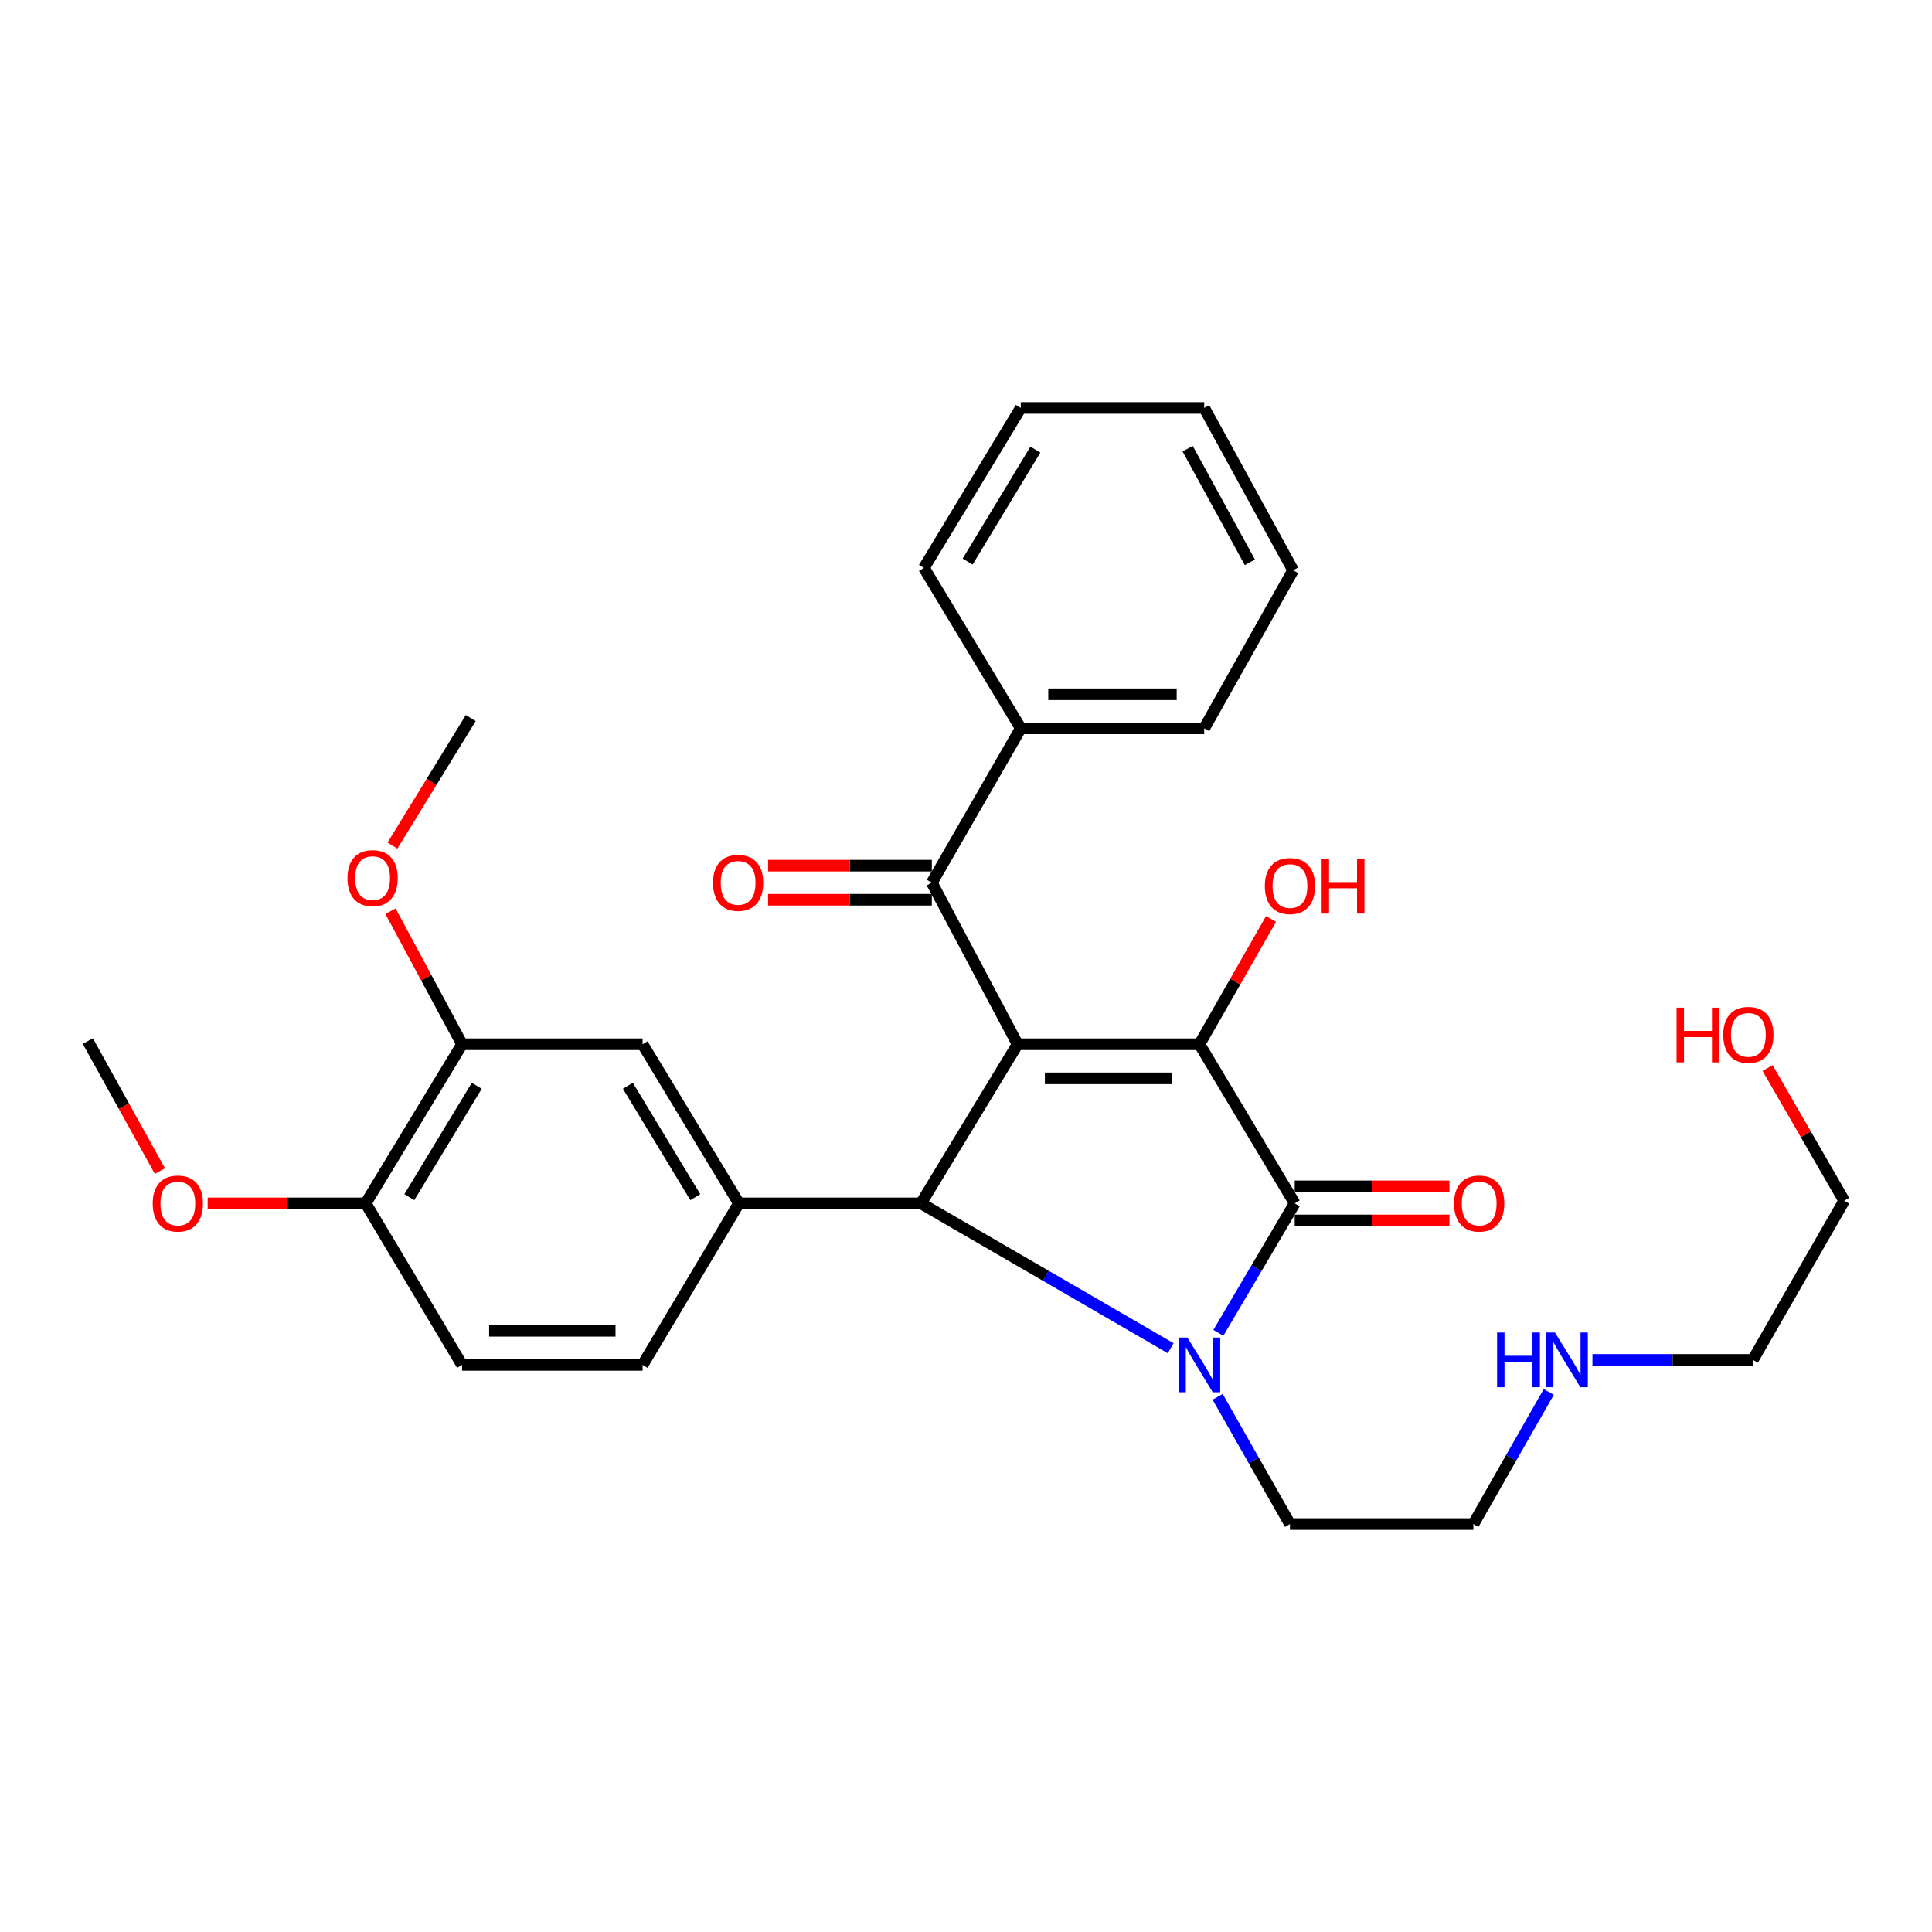 <?xml version='1.0' encoding='iso-8859-1'?>
<svg version='1.1' baseProfile='full'
              xmlns='http://www.w3.org/2000/svg'
                      xmlns:rdkit='http://www.rdkit.org/xml'
                      xmlns:xlink='http://www.w3.org/1999/xlink'
                  xml:space='preserve'
width='1000px' height='1000px' viewBox='0 0 1000 1000'>
<!-- END OF HEADER -->
<rect style='opacity:1.0;fill:#FFFFFF;stroke:none' width='1000' height='1000' x='0' y='0'> </rect>
<path class='bond-1' d='M 526.703,540.496 L 620.842,540.496' style='fill:none;fill-rule:evenodd;stroke:#000000;stroke-width:6px;stroke-linecap:butt;stroke-linejoin:miter;stroke-opacity:1' />
<path class='bond-1' d='M 540.824,558.142 L 606.721,558.142' style='fill:none;fill-rule:evenodd;stroke:#000000;stroke-width:6px;stroke-linecap:butt;stroke-linejoin:miter;stroke-opacity:1' />
<path class='bond-3' d='M 526.703,540.496 L 476.708,622.871' style='fill:none;fill-rule:evenodd;stroke:#000000;stroke-width:6px;stroke-linecap:butt;stroke-linejoin:miter;stroke-opacity:1' />
<path class='bond-4' d='M 526.703,540.496 L 482.315,456.886' style='fill:none;fill-rule:evenodd;stroke:#000000;stroke-width:6px;stroke-linecap:butt;stroke-linejoin:miter;stroke-opacity:1' />
<path class='bond-0' d='M 605.936,697.825 L 541.322,660.348' style='fill:none;fill-rule:evenodd;stroke:#0000FF;stroke-width:6px;stroke-linecap:butt;stroke-linejoin:miter;stroke-opacity:1' />
<path class='bond-0' d='M 541.322,660.348 L 476.708,622.871' style='fill:none;fill-rule:evenodd;stroke:#000000;stroke-width:6px;stroke-linecap:butt;stroke-linejoin:miter;stroke-opacity:1' />
<path class='bond-15' d='M 630.24,723 L 648.96,755.923' style='fill:none;fill-rule:evenodd;stroke:#0000FF;stroke-width:6px;stroke-linecap:butt;stroke-linejoin:miter;stroke-opacity:1' />
<path class='bond-15' d='M 648.96,755.923 L 667.68,788.845' style='fill:none;fill-rule:evenodd;stroke:#000000;stroke-width:6px;stroke-linecap:butt;stroke-linejoin:miter;stroke-opacity:1' />
<path class='bond-30' d='M 630.623,689.884 L 650.382,656.378' style='fill:none;fill-rule:evenodd;stroke:#0000FF;stroke-width:6px;stroke-linecap:butt;stroke-linejoin:miter;stroke-opacity:1' />
<path class='bond-30' d='M 650.382,656.378 L 670.141,622.871' style='fill:none;fill-rule:evenodd;stroke:#000000;stroke-width:6px;stroke-linecap:butt;stroke-linejoin:miter;stroke-opacity:1' />
<path class='bond-2' d='M 620.842,540.496 L 670.141,622.871' style='fill:none;fill-rule:evenodd;stroke:#000000;stroke-width:6px;stroke-linecap:butt;stroke-linejoin:miter;stroke-opacity:1' />
<path class='bond-13' d='M 620.842,540.496 L 639.369,508.075' style='fill:none;fill-rule:evenodd;stroke:#000000;stroke-width:6px;stroke-linecap:butt;stroke-linejoin:miter;stroke-opacity:1' />
<path class='bond-13' d='M 639.369,508.075 L 657.897,475.653' style='fill:none;fill-rule:evenodd;stroke:#FF0000;stroke-width:6px;stroke-linecap:butt;stroke-linejoin:miter;stroke-opacity:1' />
<path class='bond-8' d='M 670.141,631.693 L 710.188,631.693' style='fill:none;fill-rule:evenodd;stroke:#000000;stroke-width:6px;stroke-linecap:butt;stroke-linejoin:miter;stroke-opacity:1' />
<path class='bond-8' d='M 710.188,631.693 L 750.235,631.693' style='fill:none;fill-rule:evenodd;stroke:#FF0000;stroke-width:6px;stroke-linecap:butt;stroke-linejoin:miter;stroke-opacity:1' />
<path class='bond-8' d='M 670.141,614.048 L 710.188,614.048' style='fill:none;fill-rule:evenodd;stroke:#000000;stroke-width:6px;stroke-linecap:butt;stroke-linejoin:miter;stroke-opacity:1' />
<path class='bond-8' d='M 710.188,614.048 L 750.235,614.048' style='fill:none;fill-rule:evenodd;stroke:#FF0000;stroke-width:6px;stroke-linecap:butt;stroke-linejoin:miter;stroke-opacity:1' />
<path class='bond-5' d='M 476.708,622.871 L 382.462,622.871' style='fill:none;fill-rule:evenodd;stroke:#000000;stroke-width:6px;stroke-linecap:butt;stroke-linejoin:miter;stroke-opacity:1' />
<path class='bond-10' d='M 482.315,448.064 L 439.936,448.064' style='fill:none;fill-rule:evenodd;stroke:#000000;stroke-width:6px;stroke-linecap:butt;stroke-linejoin:miter;stroke-opacity:1' />
<path class='bond-10' d='M 439.936,448.064 L 397.557,448.064' style='fill:none;fill-rule:evenodd;stroke:#FF0000;stroke-width:6px;stroke-linecap:butt;stroke-linejoin:miter;stroke-opacity:1' />
<path class='bond-10' d='M 482.315,465.709 L 439.936,465.709' style='fill:none;fill-rule:evenodd;stroke:#000000;stroke-width:6px;stroke-linecap:butt;stroke-linejoin:miter;stroke-opacity:1' />
<path class='bond-10' d='M 439.936,465.709 L 397.557,465.709' style='fill:none;fill-rule:evenodd;stroke:#FF0000;stroke-width:6px;stroke-linecap:butt;stroke-linejoin:miter;stroke-opacity:1' />
<path class='bond-12' d='M 482.315,456.886 L 528.34,376.992' style='fill:none;fill-rule:evenodd;stroke:#000000;stroke-width:6px;stroke-linecap:butt;stroke-linejoin:miter;stroke-opacity:1' />
<path class='bond-6' d='M 382.462,622.871 L 332.604,540.496' style='fill:none;fill-rule:evenodd;stroke:#000000;stroke-width:6px;stroke-linecap:butt;stroke-linejoin:miter;stroke-opacity:1' />
<path class='bond-6' d='M 359.888,619.651 L 324.987,561.989' style='fill:none;fill-rule:evenodd;stroke:#000000;stroke-width:6px;stroke-linecap:butt;stroke-linejoin:miter;stroke-opacity:1' />
<path class='bond-9' d='M 382.462,622.871 L 332.604,706.471' style='fill:none;fill-rule:evenodd;stroke:#000000;stroke-width:6px;stroke-linecap:butt;stroke-linejoin:miter;stroke-opacity:1' />
<path class='bond-7' d='M 332.604,540.496 L 239.162,540.496' style='fill:none;fill-rule:evenodd;stroke:#000000;stroke-width:6px;stroke-linecap:butt;stroke-linejoin:miter;stroke-opacity:1' />
<path class='bond-16' d='M 239.162,540.496 L 220.64,506.067' style='fill:none;fill-rule:evenodd;stroke:#000000;stroke-width:6px;stroke-linecap:butt;stroke-linejoin:miter;stroke-opacity:1' />
<path class='bond-16' d='M 220.64,506.067 L 202.117,471.639' style='fill:none;fill-rule:evenodd;stroke:#FF0000;stroke-width:6px;stroke-linecap:butt;stroke-linejoin:miter;stroke-opacity:1' />
<path class='bond-32' d='M 239.162,540.496 L 189.294,622.871' style='fill:none;fill-rule:evenodd;stroke:#000000;stroke-width:6px;stroke-linecap:butt;stroke-linejoin:miter;stroke-opacity:1' />
<path class='bond-32' d='M 246.776,561.99 L 211.869,619.653' style='fill:none;fill-rule:evenodd;stroke:#000000;stroke-width:6px;stroke-linecap:butt;stroke-linejoin:miter;stroke-opacity:1' />
<path class='bond-14' d='M 332.604,706.471 L 239.162,706.471' style='fill:none;fill-rule:evenodd;stroke:#000000;stroke-width:6px;stroke-linecap:butt;stroke-linejoin:miter;stroke-opacity:1' />
<path class='bond-14' d='M 318.588,688.825 L 253.178,688.825' style='fill:none;fill-rule:evenodd;stroke:#000000;stroke-width:6px;stroke-linecap:butt;stroke-linejoin:miter;stroke-opacity:1' />
<path class='bond-11' d='M 189.294,622.871 L 239.162,706.471' style='fill:none;fill-rule:evenodd;stroke:#000000;stroke-width:6px;stroke-linecap:butt;stroke-linejoin:miter;stroke-opacity:1' />
<path class='bond-18' d='M 189.294,622.871 L 148.387,622.871' style='fill:none;fill-rule:evenodd;stroke:#000000;stroke-width:6px;stroke-linecap:butt;stroke-linejoin:miter;stroke-opacity:1' />
<path class='bond-18' d='M 148.387,622.871 L 107.479,622.871' style='fill:none;fill-rule:evenodd;stroke:#FF0000;stroke-width:6px;stroke-linecap:butt;stroke-linejoin:miter;stroke-opacity:1' />
<path class='bond-21' d='M 528.34,376.992 L 623.292,376.992' style='fill:none;fill-rule:evenodd;stroke:#000000;stroke-width:6px;stroke-linecap:butt;stroke-linejoin:miter;stroke-opacity:1' />
<path class='bond-21' d='M 542.583,359.347 L 609.05,359.347' style='fill:none;fill-rule:evenodd;stroke:#000000;stroke-width:6px;stroke-linecap:butt;stroke-linejoin:miter;stroke-opacity:1' />
<path class='bond-22' d='M 528.34,376.992 L 478.228,293.941' style='fill:none;fill-rule:evenodd;stroke:#000000;stroke-width:6px;stroke-linecap:butt;stroke-linejoin:miter;stroke-opacity:1' />
<path class='bond-20' d='M 667.68,788.845 L 762.622,788.845' style='fill:none;fill-rule:evenodd;stroke:#000000;stroke-width:6px;stroke-linecap:butt;stroke-linejoin:miter;stroke-opacity:1' />
<path class='bond-25' d='M 203.142,437.688 L 223.407,404.673' style='fill:none;fill-rule:evenodd;stroke:#FF0000;stroke-width:6px;stroke-linecap:butt;stroke-linejoin:miter;stroke-opacity:1' />
<path class='bond-25' d='M 223.407,404.673 L 243.671,371.659' style='fill:none;fill-rule:evenodd;stroke:#000000;stroke-width:6px;stroke-linecap:butt;stroke-linejoin:miter;stroke-opacity:1' />
<path class='bond-17' d='M 801.633,720.479 L 782.127,754.662' style='fill:none;fill-rule:evenodd;stroke:#0000FF;stroke-width:6px;stroke-linecap:butt;stroke-linejoin:miter;stroke-opacity:1' />
<path class='bond-17' d='M 782.127,754.662 L 762.622,788.845' style='fill:none;fill-rule:evenodd;stroke:#000000;stroke-width:6px;stroke-linecap:butt;stroke-linejoin:miter;stroke-opacity:1' />
<path class='bond-23' d='M 824.252,703.873 L 865.769,703.873' style='fill:none;fill-rule:evenodd;stroke:#0000FF;stroke-width:6px;stroke-linecap:butt;stroke-linejoin:miter;stroke-opacity:1' />
<path class='bond-23' d='M 865.769,703.873 L 907.285,703.873' style='fill:none;fill-rule:evenodd;stroke:#000000;stroke-width:6px;stroke-linecap:butt;stroke-linejoin:miter;stroke-opacity:1' />
<path class='bond-26' d='M 82.774,606.149 L 64.114,572.504' style='fill:none;fill-rule:evenodd;stroke:#FF0000;stroke-width:6px;stroke-linecap:butt;stroke-linejoin:miter;stroke-opacity:1' />
<path class='bond-26' d='M 64.114,572.504 L 45.455,538.859' style='fill:none;fill-rule:evenodd;stroke:#000000;stroke-width:6px;stroke-linecap:butt;stroke-linejoin:miter;stroke-opacity:1' />
<path class='bond-19' d='M 914.901,552.806 L 934.723,587.157' style='fill:none;fill-rule:evenodd;stroke:#FF0000;stroke-width:6px;stroke-linecap:butt;stroke-linejoin:miter;stroke-opacity:1' />
<path class='bond-19' d='M 934.723,587.157 L 954.545,621.508' style='fill:none;fill-rule:evenodd;stroke:#000000;stroke-width:6px;stroke-linecap:butt;stroke-linejoin:miter;stroke-opacity:1' />
<path class='bond-27' d='M 623.292,376.992 L 669.317,295.176' style='fill:none;fill-rule:evenodd;stroke:#000000;stroke-width:6px;stroke-linecap:butt;stroke-linejoin:miter;stroke-opacity:1' />
<path class='bond-28' d='M 478.228,293.941 L 528.34,211.155' style='fill:none;fill-rule:evenodd;stroke:#000000;stroke-width:6px;stroke-linecap:butt;stroke-linejoin:miter;stroke-opacity:1' />
<path class='bond-28' d='M 500.84,290.661 L 535.919,232.71' style='fill:none;fill-rule:evenodd;stroke:#000000;stroke-width:6px;stroke-linecap:butt;stroke-linejoin:miter;stroke-opacity:1' />
<path class='bond-24' d='M 907.285,703.873 L 954.545,621.508' style='fill:none;fill-rule:evenodd;stroke:#000000;stroke-width:6px;stroke-linecap:butt;stroke-linejoin:miter;stroke-opacity:1' />
<path class='bond-31' d='M 669.317,295.176 L 623.292,211.155' style='fill:none;fill-rule:evenodd;stroke:#000000;stroke-width:6px;stroke-linecap:butt;stroke-linejoin:miter;stroke-opacity:1' />
<path class='bond-31' d='M 646.938,291.05 L 614.72,232.235' style='fill:none;fill-rule:evenodd;stroke:#000000;stroke-width:6px;stroke-linecap:butt;stroke-linejoin:miter;stroke-opacity:1' />
<path class='bond-29' d='M 528.34,211.155 L 623.292,211.155' style='fill:none;fill-rule:evenodd;stroke:#000000;stroke-width:6px;stroke-linecap:butt;stroke-linejoin:miter;stroke-opacity:1' />
<path  class='atom-1' d='M 614.582 692.311
L 623.862 707.311
Q 624.782 708.791, 626.262 711.471
Q 627.742 714.151, 627.822 714.311
L 627.822 692.311
L 631.582 692.311
L 631.582 720.631
L 627.702 720.631
L 617.742 704.231
Q 616.582 702.311, 615.342 700.111
Q 614.142 697.911, 613.782 697.231
L 613.782 720.631
L 610.102 720.631
L 610.102 692.311
L 614.582 692.311
' fill='#0000FF'/>
<path  class='atom-9' d='M 752.622 622.951
Q 752.622 616.151, 755.982 612.351
Q 759.342 608.551, 765.622 608.551
Q 771.902 608.551, 775.262 612.351
Q 778.622 616.151, 778.622 622.951
Q 778.622 629.831, 775.222 633.751
Q 771.822 637.631, 765.622 637.631
Q 759.382 637.631, 755.982 633.751
Q 752.622 629.871, 752.622 622.951
M 765.622 634.431
Q 769.942 634.431, 772.262 631.551
Q 774.622 628.631, 774.622 622.951
Q 774.622 617.391, 772.262 614.591
Q 769.942 611.751, 765.622 611.751
Q 761.302 611.751, 758.942 614.551
Q 756.622 617.351, 756.622 622.951
Q 756.622 628.671, 758.942 631.551
Q 761.302 634.431, 765.622 634.431
' fill='#FF0000'/>
<path  class='atom-11' d='M 369.05 456.966
Q 369.05 450.166, 372.41 446.366
Q 375.77 442.566, 382.05 442.566
Q 388.33 442.566, 391.69 446.366
Q 395.05 450.166, 395.05 456.966
Q 395.05 463.846, 391.65 467.766
Q 388.25 471.646, 382.05 471.646
Q 375.81 471.646, 372.41 467.766
Q 369.05 463.886, 369.05 456.966
M 382.05 468.446
Q 386.37 468.446, 388.69 465.566
Q 391.05 462.646, 391.05 456.966
Q 391.05 451.406, 388.69 448.606
Q 386.37 445.766, 382.05 445.766
Q 377.73 445.766, 375.37 448.566
Q 373.05 451.366, 373.05 456.966
Q 373.05 462.686, 375.37 465.566
Q 377.73 468.446, 382.05 468.446
' fill='#FF0000'/>
<path  class='atom-14' d='M 654.68 458.613
Q 654.68 451.813, 658.04 448.013
Q 661.4 444.213, 667.68 444.213
Q 673.96 444.213, 677.32 448.013
Q 680.68 451.813, 680.68 458.613
Q 680.68 465.493, 677.28 469.413
Q 673.88 473.293, 667.68 473.293
Q 661.44 473.293, 658.04 469.413
Q 654.68 465.533, 654.68 458.613
M 667.68 470.093
Q 672 470.093, 674.32 467.213
Q 676.68 464.293, 676.68 458.613
Q 676.68 453.053, 674.32 450.253
Q 672 447.413, 667.68 447.413
Q 663.36 447.413, 661 450.213
Q 658.68 453.013, 658.68 458.613
Q 658.68 464.333, 661 467.213
Q 663.36 470.093, 667.68 470.093
' fill='#FF0000'/>
<path  class='atom-14' d='M 684.08 444.533
L 687.92 444.533
L 687.92 456.573
L 702.4 456.573
L 702.4 444.533
L 706.24 444.533
L 706.24 472.853
L 702.4 472.853
L 702.4 459.773
L 687.92 459.773
L 687.92 472.853
L 684.08 472.853
L 684.08 444.533
' fill='#FF0000'/>
<path  class='atom-17' d='M 179.862 454.516
Q 179.862 447.716, 183.222 443.916
Q 186.582 440.116, 192.862 440.116
Q 199.142 440.116, 202.502 443.916
Q 205.862 447.716, 205.862 454.516
Q 205.862 461.396, 202.462 465.316
Q 199.062 469.196, 192.862 469.196
Q 186.622 469.196, 183.222 465.316
Q 179.862 461.436, 179.862 454.516
M 192.862 465.996
Q 197.182 465.996, 199.502 463.116
Q 201.862 460.196, 201.862 454.516
Q 201.862 448.956, 199.502 446.156
Q 197.182 443.316, 192.862 443.316
Q 188.542 443.316, 186.182 446.116
Q 183.862 448.916, 183.862 454.516
Q 183.862 460.236, 186.182 463.116
Q 188.542 465.996, 192.862 465.996
' fill='#FF0000'/>
<path  class='atom-18' d='M 774.888 689.713
L 778.728 689.713
L 778.728 701.753
L 793.208 701.753
L 793.208 689.713
L 797.048 689.713
L 797.048 718.033
L 793.208 718.033
L 793.208 704.953
L 778.728 704.953
L 778.728 718.033
L 774.888 718.033
L 774.888 689.713
' fill='#0000FF'/>
<path  class='atom-18' d='M 804.848 689.713
L 814.128 704.713
Q 815.048 706.193, 816.528 708.873
Q 818.008 711.553, 818.088 711.713
L 818.088 689.713
L 821.848 689.713
L 821.848 718.033
L 817.968 718.033
L 808.008 701.633
Q 806.848 699.713, 805.608 697.513
Q 804.408 695.313, 804.048 694.633
L 804.048 718.033
L 800.368 718.033
L 800.368 689.713
L 804.848 689.713
' fill='#0000FF'/>
<path  class='atom-19' d='M 79.048 622.951
Q 79.048 616.151, 82.408 612.351
Q 85.768 608.551, 92.048 608.551
Q 98.328 608.551, 101.688 612.351
Q 105.048 616.151, 105.048 622.951
Q 105.048 629.831, 101.648 633.751
Q 98.248 637.631, 92.048 637.631
Q 85.808 637.631, 82.408 633.751
Q 79.048 629.871, 79.048 622.951
M 92.048 634.431
Q 96.368 634.431, 98.688 631.551
Q 101.048 628.631, 101.048 622.951
Q 101.048 617.391, 98.688 614.591
Q 96.368 611.751, 92.048 611.751
Q 87.728 611.751, 85.368 614.551
Q 83.048 617.351, 83.048 622.951
Q 83.048 628.671, 85.368 631.551
Q 87.728 634.431, 92.048 634.431
' fill='#FF0000'/>
<path  class='atom-20' d='M 867.792 521.565
L 871.632 521.565
L 871.632 533.605
L 886.112 533.605
L 886.112 521.565
L 889.952 521.565
L 889.952 549.885
L 886.112 549.885
L 886.112 536.805
L 871.632 536.805
L 871.632 549.885
L 867.792 549.885
L 867.792 521.565
' fill='#FF0000'/>
<path  class='atom-20' d='M 891.952 535.645
Q 891.952 528.845, 895.312 525.045
Q 898.672 521.245, 904.952 521.245
Q 911.232 521.245, 914.592 525.045
Q 917.952 528.845, 917.952 535.645
Q 917.952 542.525, 914.552 546.445
Q 911.152 550.325, 904.952 550.325
Q 898.712 550.325, 895.312 546.445
Q 891.952 542.565, 891.952 535.645
M 904.952 547.125
Q 909.272 547.125, 911.592 544.245
Q 913.952 541.325, 913.952 535.645
Q 913.952 530.085, 911.592 527.285
Q 909.272 524.445, 904.952 524.445
Q 900.632 524.445, 898.272 527.245
Q 895.952 530.045, 895.952 535.645
Q 895.952 541.365, 898.272 544.245
Q 900.632 547.125, 904.952 547.125
' fill='#FF0000'/>
</svg>
